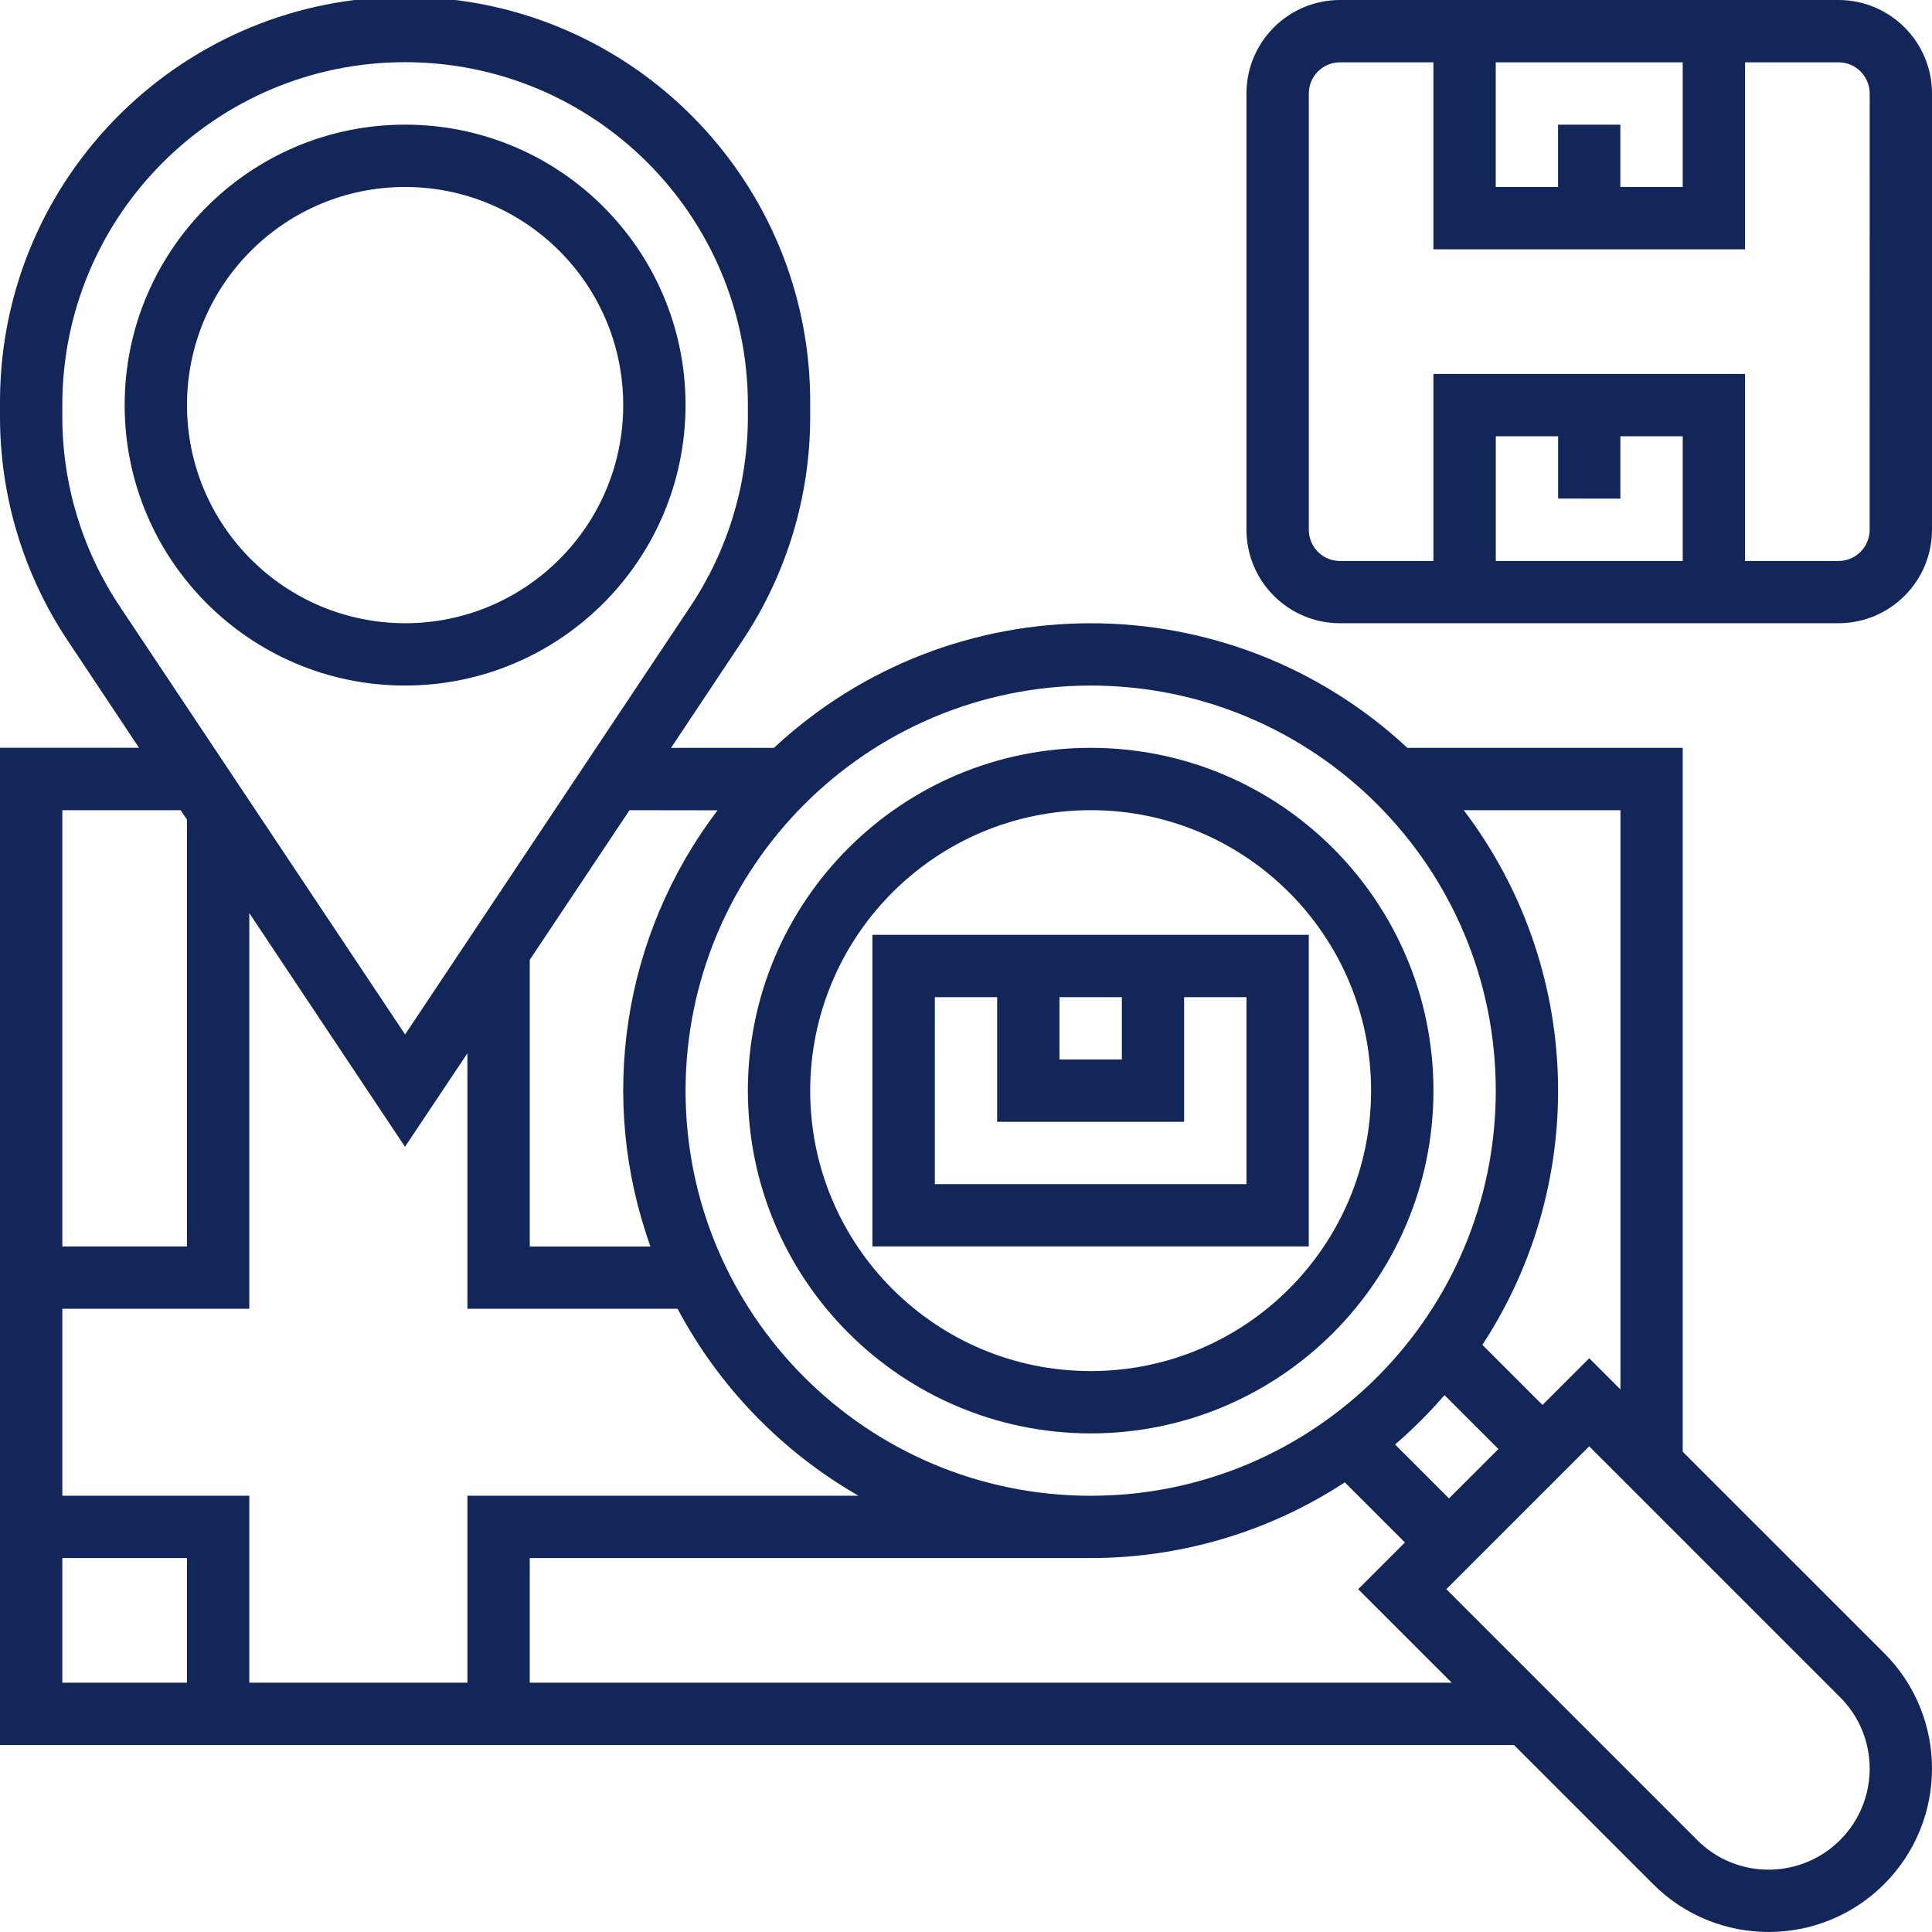 <?xml version="1.0" encoding="utf-8"?>
<!-- Generator: Adobe Illustrator 16.0.0, SVG Export Plug-In . SVG Version: 6.00 Build 0)  -->
<!DOCTYPE svg PUBLIC "-//W3C//DTD SVG 1.1//EN" "http://www.w3.org/Graphics/SVG/1.1/DTD/svg11.dtd">
<svg version="1.1" id="Layer_1" xmlns="http://www.w3.org/2000/svg" xmlns:xlink="http://www.w3.org/1999/xlink" x="0px" y="0px"
	 width="84.375px" height="84.375px" viewBox="0 0 84.375 84.375" enable-background="new 0 0 84.375 84.375" xml:space="preserve">
<path fill="#132659" d="M47.631,62.6c8.268,0,14.971-6.701,14.971-14.97c0-8.268-6.703-14.97-14.971-14.97
	c-8.268,0-14.97,6.702-14.97,14.97C32.671,55.895,39.367,62.59,47.631,62.6z M47.631,35.382c6.766,0,12.248,5.484,12.248,12.248
	c0,6.765-5.482,12.248-12.248,12.248c-6.764,0-12.247-5.483-12.248-12.247C35.391,40.87,40.87,35.391,47.631,35.382L47.631,35.382z
	 M57.157,54.434V40.827H38.1v13.608L57.157,54.434z M46.27,43.548h2.724v2.722H46.27V43.548z M40.826,43.548h2.722v5.444h8.165
	v-5.444h2.723v8.165H40.827L40.826,43.548z M29.94,17.692c0-6.764-5.483-12.248-12.248-12.248c-6.764,0-12.248,5.484-12.248,12.248
	c0,6.765,5.484,12.248,12.248,12.248C24.453,29.932,29.932,24.453,29.94,17.692z M8.166,17.692c0-5.261,4.265-9.526,9.526-9.526
	c5.261,0,9.526,4.265,9.526,9.526c0,5.261-4.265,9.526-9.526,9.526C12.433,27.212,8.171,22.951,8.166,17.692L8.166,17.692z
	 M73.488,63.4V32.661H61.463c-7.794-7.256-19.87-7.256-27.664,0h-4.493L32.409,28c1.942-2.904,2.978-6.319,2.974-9.813v-0.5
	c0.072-9.771-7.79-17.75-17.561-17.822C8.051-0.207,0.072,7.655,0,17.426c0,0.088,0,0.177,0,0.266v0.5
	C-0.002,21.684,1.032,25.097,2.972,28l3.1,4.657H0V76.21h66.12l6.075,6.075c2.785,2.785,7.304,2.787,10.09,0
	c2.787-2.786,2.787-7.305,0.001-10.09L73.488,63.4z M70.766,60.678l-1.361-1.361l-2.041,2.041l-2.625-2.625
	c4.691-7.172,4.365-16.52-0.813-23.349h6.843v25.294H70.766z M63.281,65.439l-2.354-2.354c0.771-0.665,1.493-1.386,2.158-2.156
	l2.354,2.353L63.281,65.439z M47.631,29.94c9.771,0,17.692,7.92,17.693,17.691c0,9.771-7.92,17.692-17.691,17.693
	c-9.771,0-17.692-7.92-17.693-17.691c0,0,0-0.001,0-0.002C29.952,37.865,37.865,29.952,47.631,29.94z M20.413,73.488h-9.526v-8.165
	H2.722v-8.166h8.165V39.876l6.8,10.207L20.413,46v11.157h9.178c1.813,3.409,4.552,6.239,7.9,8.165H20.413V73.488z M31.338,35.388
	c-4.142,5.444-5.244,12.615-2.93,19.051h-5.273V41.92l4.358-6.537L31.338,35.388z M2.722,18.191v-0.5
	C2.719,9.423,9.419,2.719,17.687,2.716c8.268-0.002,14.972,6.697,14.975,14.965c0,0.003,0,0.006,0,0.01v0.5
	c0.002,2.955-0.874,5.843-2.515,8.3L17.692,45.177L5.237,26.493C3.595,24.036,2.719,21.146,2.722,18.191z M7.89,35.383l0.275,0.411
	v18.642H2.722V35.383H7.89z M2.722,68.044h5.443v5.444H2.722V68.044z M23.135,73.488v-5.444h24.387v-0.005
	c0.037,0,0.072,0.005,0.109,0.005c3.943,0.001,7.801-1.147,11.1-3.306l2.625,2.625l-2.041,2.041l4.086,4.084H23.135z M77.241,81.652
	c-1.171,0.004-2.296-0.461-3.12-1.293L63.164,69.404l6.24-6.24l10.955,10.955c1.725,1.723,1.725,4.518,0.002,6.24
	C79.533,81.188,78.411,81.652,77.241,81.652z M80.292,0H58.518c-2.254,0.003-4.08,1.829-4.082,4.083v19.052
	c0.002,2.254,1.828,4.081,4.082,4.083h21.774c2.254-0.002,4.08-1.829,4.083-4.083V4.083C84.372,1.829,82.546,0.003,80.292,0z
	 M68.044,5.444v2.721h-2.721V2.722h8.165v5.443h-2.723V5.444H68.044z M70.766,21.775v-2.723h2.723V24.5h-8.164v-5.448h2.722v2.722
	L70.766,21.775z M81.652,23.136c0,0.752-0.607,1.363-1.36,1.364H76.21v-8.169H62.6V24.5h-4.082c-0.75-0.001-1.358-0.61-1.359-1.361
	V4.083c0.001-0.751,0.609-1.36,1.359-1.361H62.6v8.165h13.61V2.722h4.083c0.752,0.001,1.359,0.61,1.361,1.361L81.652,23.136z"/>
</svg>
